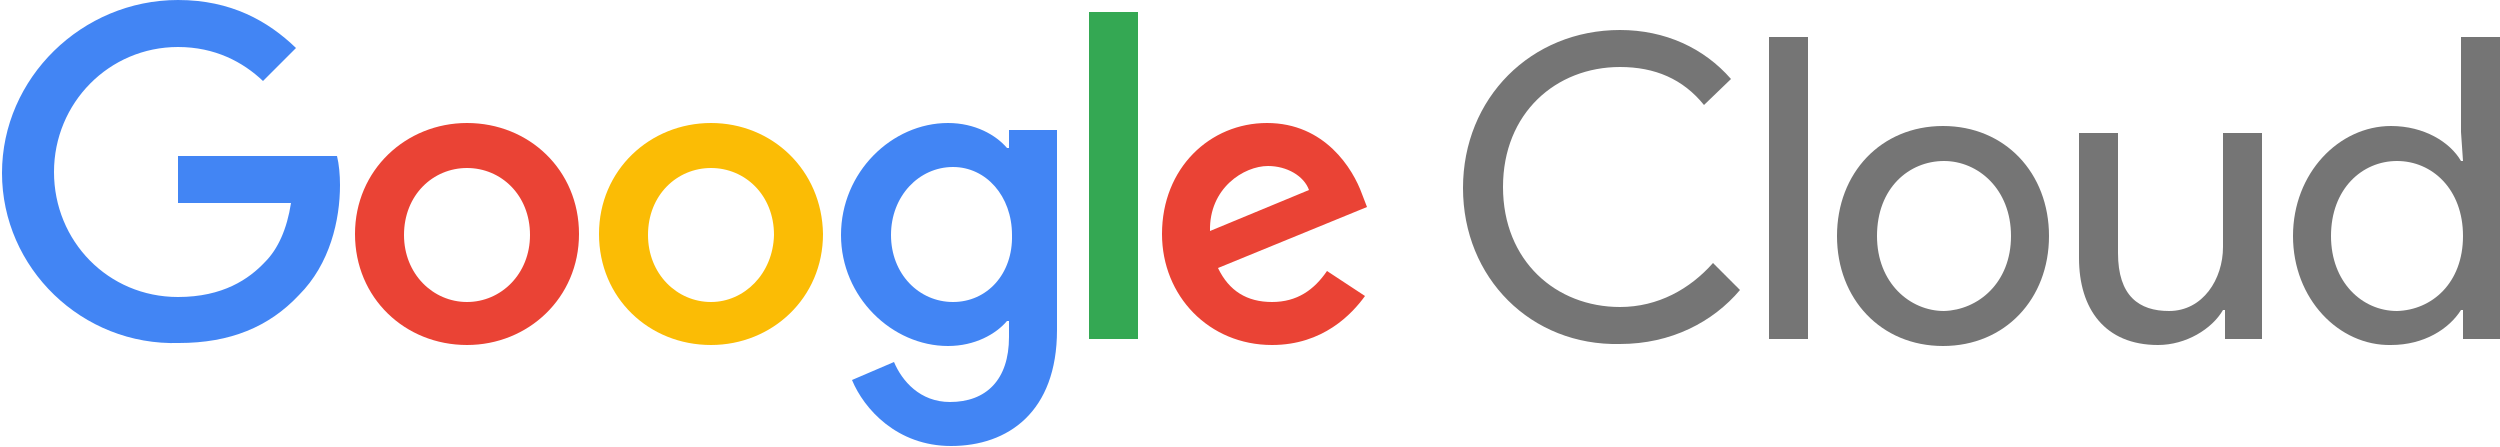 <?xml version="1.0" encoding="utf-8"?>
<!-- Generator: Adobe Illustrator 22.1.0, SVG Export Plug-In . SVG Version: 6.00 Build 0)  -->
<svg version="1.1" id="content" xmlns="http://www.w3.org/2000/svg" xmlns:xlink="http://www.w3.org/1999/xlink" x="0px" y="0px"
	 viewBox="0 0 250 44.7" style="enable-background:new 0 0 250 44.7;" xml:space="preserve">
<style type="text/css">
	.st0{opacity:0.54;}
	.st1{fill:#4285F4;}
	.st2{fill:#EA4335;}
	.st3{fill:#FBBC05;}
	.st4{fill:#34A853;}
	.st5{fill:#FFFFFF;}
</style>
<g>
	<g class="st0">
		<path d="M146.3,18.8c0-9,6.8-15.8,15.7-15.8c4.5,0,8.4,1.8,11.1,4.9l-2.7,2.6c-2.1-2.6-4.9-3.8-8.4-3.8c-6.4,0-11.7,4.6-11.7,12
			s5.3,12,11.7,12c3.8,0,7-1.8,9.3-4.4l2.7,2.7c-2.7,3.2-6.9,5.4-12,5.4C153.1,34.6,146.3,27.8,146.3,18.8z"/>
		<path d="M176.9,33.9V3.7h3.9v30.2H176.9z"/>
		<path d="M204.9,23.6c0,6.3-4.4,11-10.6,11c-6.2,0-10.6-4.7-10.6-11c0-6.3,4.4-11,10.6-11C200.5,12.6,204.9,17.3,204.9,23.6z
			 M201.1,23.6c0-4.7-3.3-7.5-6.7-7.5c-3.5,0-6.7,2.7-6.7,7.5c0,4.7,3.3,7.5,6.7,7.5C197.8,31,201.1,28.3,201.1,23.6z"/>
		<path d="M222.5,33.9V31h-0.2c-1.1,1.9-3.7,3.5-6.5,3.5c-5.3,0-7.9-3.6-7.9-8.7V13.3h3.9v12c0,4.3,2.1,5.8,5.1,5.8
			c3.4,0,5.4-3.2,5.4-6.4V13.3h3.9v20.6H222.5z"/>
		<path d="M229.3,23.6c0-6.3,4.6-11,9.8-11c3.3,0,5.9,1.6,7,3.5h0.2l-0.2-2.9V3.7h3.9v30.2h-3.7V31h-0.2c-1.2,1.9-3.7,3.5-7,3.5
			C233.9,34.6,229.3,29.9,229.3,23.6z M246.3,23.6c0-4.7-3.1-7.5-6.6-7.5c-3.5,0-6.6,2.8-6.6,7.5c0,4.6,3.1,7.5,6.6,7.5
			C243.2,31,246.3,28.3,246.3,23.6z"/>
	</g>
	<g id="XMLID_1_">
		<path class="st1" d="M0.2,17.3C0.2,7.8,8.2,0,17.8,0c5.3,0,9,2.1,11.8,4.8l-3.3,3.3c-2-1.9-4.8-3.4-8.5-3.4
			c-6.9,0-12.4,5.6-12.4,12.5c0,6.9,5.4,12.5,12.4,12.5c4.5,0,7.1-1.8,8.7-3.5c1.3-1.3,2.2-3.3,2.6-5.9H17.8v-4.7h15.9
			c0.2,0.8,0.3,1.9,0.3,2.9c0,3.5-1,7.9-4.1,11c-3,3.2-6.9,4.8-12,4.8C8.2,34.6,0.2,26.8,0.2,17.3z"/>
		<path class="st2" d="M46.7,12.3c-6.1,0-11.2,4.7-11.2,11.1c0,6.4,5,11.1,11.2,11.1c6.1,0,11.2-4.7,11.2-11.1
			C57.9,17,52.9,12.3,46.7,12.3z M46.7,30.2c-3.4,0-6.3-2.8-6.3-6.7c0-4,2.9-6.7,6.3-6.7c3.4,0,6.3,2.7,6.3,6.7
			C53,27.4,50.1,30.2,46.7,30.2z"/>
		<path class="st3" d="M71.1,12.3c-6.1,0-11.2,4.7-11.2,11.1c0,6.4,5,11.1,11.2,11.1c6.1,0,11.2-4.7,11.2-11.1
			C82.2,17,77.2,12.3,71.1,12.3z M71.1,30.2c-3.4,0-6.3-2.8-6.3-6.7c0-4,2.9-6.7,6.3-6.7c3.4,0,6.3,2.7,6.3,6.7
			C77.3,27.4,74.4,30.2,71.1,30.2z"/>
		<path class="st1" d="M100.9,13v1.8h-0.2c-1.1-1.3-3.2-2.5-5.9-2.5c-5.6,0-10.7,4.9-10.7,11.2c0,6.2,5.1,11.1,10.7,11.1
			c2.7,0,4.8-1.2,5.9-2.5h0.2v1.6c0,4.3-2.3,6.5-5.9,6.5c-3,0-4.8-2.1-5.6-4L85.2,38c1.2,2.9,4.5,6.6,9.9,6.6
			c5.7,0,10.6-3.4,10.6-11.6V13H100.9z M95.3,30.2c-3.4,0-6.2-2.8-6.2-6.7c0-3.9,2.8-6.8,6.2-6.8c3.3,0,5.9,2.9,5.9,6.8
			C101.3,27.4,98.7,30.2,95.3,30.2z"/>
		<rect x="108.9" y="1.2" class="st4" width="4.9" height="32.7"/>
		<path class="st2" d="M127.2,30.2c-2.5,0-4.3-1.1-5.4-3.4l14.9-6.1l-0.5-1.3c-0.9-2.5-3.7-7.1-9.5-7.1c-5.7,0-10.5,4.5-10.5,11.1
			c0,6.2,4.7,11.1,11,11.1c5.1,0,8-3.1,9.3-4.9l-3.8-2.5C131.4,29,129.7,30.2,127.2,30.2z M126.8,16.6c1.9,0,3.6,1,4.1,2.4l-9.9,4.1
			C120.9,18.8,124.4,16.6,126.8,16.6z"/>
	</g>
</g>
</svg>
